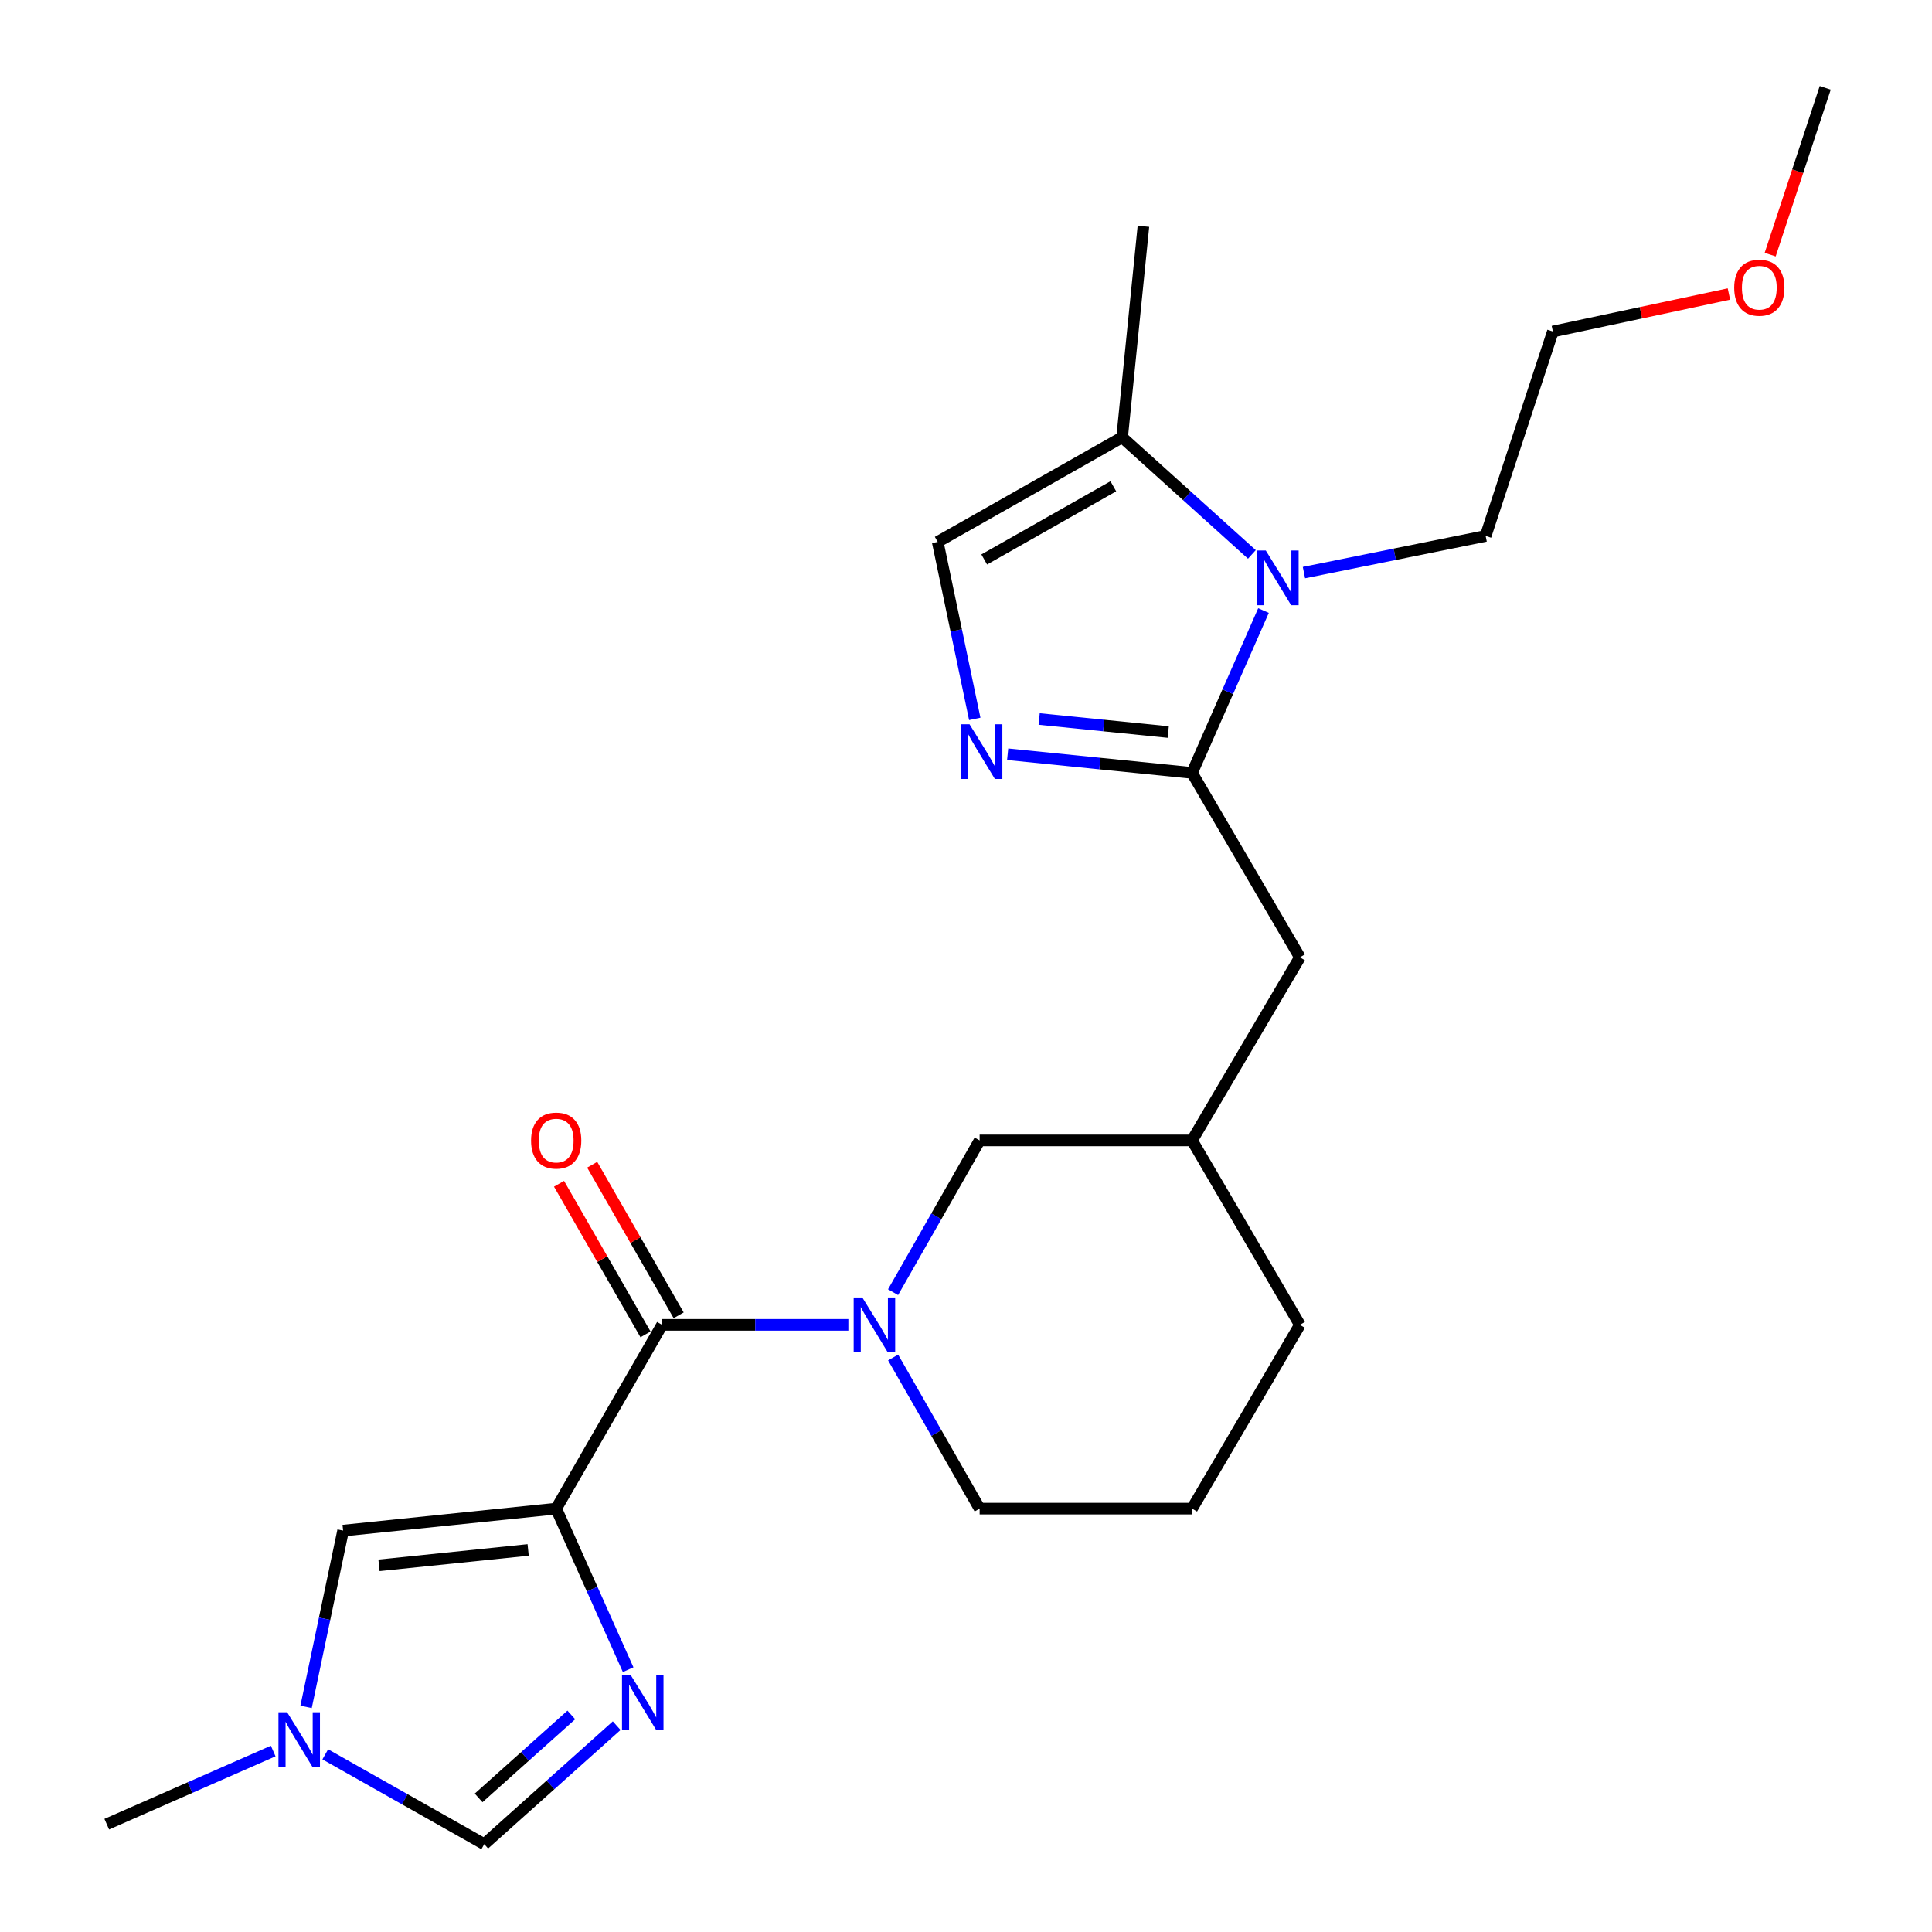 <?xml version='1.0' encoding='iso-8859-1'?>
<svg version='1.1' baseProfile='full'
              xmlns='http://www.w3.org/2000/svg'
                      xmlns:rdkit='http://www.rdkit.org/xml'
                      xmlns:xlink='http://www.w3.org/1999/xlink'
                  xml:space='preserve'
width='1000px' height='1000px' viewBox='0 0 1000 1000'>
<!-- END OF HEADER -->
<rect style='opacity:1.0;fill:#FFFFFF;stroke:none' width='1000' height='1000' x='0' y='0'> </rect>
<path class='bond-1' d='M 287.879,780.853 L 342.69,685.744' style='fill:none;fill-rule:evenodd;stroke:#000000;stroke-width:6px;stroke-linecap:butt;stroke-linejoin:miter;stroke-opacity:1' />
<path class='bond-2' d='M 287.879,780.853 L 306.505,822.538' style='fill:none;fill-rule:evenodd;stroke:#000000;stroke-width:6px;stroke-linecap:butt;stroke-linejoin:miter;stroke-opacity:1' />
<path class='bond-2' d='M 306.505,822.538 L 325.131,864.224' style='fill:none;fill-rule:evenodd;stroke:#0000FF;stroke-width:6px;stroke-linecap:butt;stroke-linejoin:miter;stroke-opacity:1' />
<path class='bond-6' d='M 287.879,780.853 L 177.596,792.233' style='fill:none;fill-rule:evenodd;stroke:#000000;stroke-width:6px;stroke-linecap:butt;stroke-linejoin:miter;stroke-opacity:1' />
<path class='bond-6' d='M 273.368,802.247 L 196.17,810.213' style='fill:none;fill-rule:evenodd;stroke:#000000;stroke-width:6px;stroke-linecap:butt;stroke-linejoin:miter;stroke-opacity:1' />
<path class='bond-0' d='M 617.001,400.053 L 672.824,495.514' style='fill:none;fill-rule:evenodd;stroke:#000000;stroke-width:6px;stroke-linecap:butt;stroke-linejoin:miter;stroke-opacity:1' />
<path class='bond-3' d='M 617.001,400.053 L 635.494,358.032' style='fill:none;fill-rule:evenodd;stroke:#000000;stroke-width:6px;stroke-linecap:butt;stroke-linejoin:miter;stroke-opacity:1' />
<path class='bond-3' d='M 635.494,358.032 L 653.987,316.012' style='fill:none;fill-rule:evenodd;stroke:#0000FF;stroke-width:6px;stroke-linecap:butt;stroke-linejoin:miter;stroke-opacity:1' />
<path class='bond-4' d='M 617.001,400.053 L 569.28,395.226' style='fill:none;fill-rule:evenodd;stroke:#000000;stroke-width:6px;stroke-linecap:butt;stroke-linejoin:miter;stroke-opacity:1' />
<path class='bond-4' d='M 569.28,395.226 L 521.558,390.399' style='fill:none;fill-rule:evenodd;stroke:#0000FF;stroke-width:6px;stroke-linecap:butt;stroke-linejoin:miter;stroke-opacity:1' />
<path class='bond-4' d='M 604.676,378.914 L 571.271,375.535' style='fill:none;fill-rule:evenodd;stroke:#000000;stroke-width:6px;stroke-linecap:butt;stroke-linejoin:miter;stroke-opacity:1' />
<path class='bond-4' d='M 571.271,375.535 L 537.867,372.156' style='fill:none;fill-rule:evenodd;stroke:#0000FF;stroke-width:6px;stroke-linecap:butt;stroke-linejoin:miter;stroke-opacity:1' />
<path class='bond-5' d='M 342.69,685.744 L 390.901,685.744' style='fill:none;fill-rule:evenodd;stroke:#000000;stroke-width:6px;stroke-linecap:butt;stroke-linejoin:miter;stroke-opacity:1' />
<path class='bond-5' d='M 390.901,685.744 L 439.112,685.744' style='fill:none;fill-rule:evenodd;stroke:#0000FF;stroke-width:6px;stroke-linecap:butt;stroke-linejoin:miter;stroke-opacity:1' />
<path class='bond-13' d='M 351.272,680.816 L 328.894,641.841' style='fill:none;fill-rule:evenodd;stroke:#000000;stroke-width:6px;stroke-linecap:butt;stroke-linejoin:miter;stroke-opacity:1' />
<path class='bond-13' d='M 328.894,641.841 L 306.515,602.867' style='fill:none;fill-rule:evenodd;stroke:#FF0000;stroke-width:6px;stroke-linecap:butt;stroke-linejoin:miter;stroke-opacity:1' />
<path class='bond-13' d='M 334.109,690.671 L 311.73,651.696' style='fill:none;fill-rule:evenodd;stroke:#000000;stroke-width:6px;stroke-linecap:butt;stroke-linejoin:miter;stroke-opacity:1' />
<path class='bond-13' d='M 311.73,651.696 L 289.352,612.722' style='fill:none;fill-rule:evenodd;stroke:#FF0000;stroke-width:6px;stroke-linecap:butt;stroke-linejoin:miter;stroke-opacity:1' />
<path class='bond-10' d='M 319.192,893.204 L 284.921,923.875' style='fill:none;fill-rule:evenodd;stroke:#0000FF;stroke-width:6px;stroke-linecap:butt;stroke-linejoin:miter;stroke-opacity:1' />
<path class='bond-10' d='M 284.921,923.875 L 250.649,954.545' style='fill:none;fill-rule:evenodd;stroke:#000000;stroke-width:6px;stroke-linecap:butt;stroke-linejoin:miter;stroke-opacity:1' />
<path class='bond-10' d='M 295.712,887.657 L 271.722,909.127' style='fill:none;fill-rule:evenodd;stroke:#0000FF;stroke-width:6px;stroke-linecap:butt;stroke-linejoin:miter;stroke-opacity:1' />
<path class='bond-10' d='M 271.722,909.127 L 247.732,930.596' style='fill:none;fill-rule:evenodd;stroke:#000000;stroke-width:6px;stroke-linecap:butt;stroke-linejoin:miter;stroke-opacity:1' />
<path class='bond-7' d='M 647.978,286.957 L 614.391,256.658' style='fill:none;fill-rule:evenodd;stroke:#0000FF;stroke-width:6px;stroke-linecap:butt;stroke-linejoin:miter;stroke-opacity:1' />
<path class='bond-7' d='M 614.391,256.658 L 580.804,226.36' style='fill:none;fill-rule:evenodd;stroke:#000000;stroke-width:6px;stroke-linecap:butt;stroke-linejoin:miter;stroke-opacity:1' />
<path class='bond-16' d='M 674.915,296.373 L 721.941,286.881' style='fill:none;fill-rule:evenodd;stroke:#0000FF;stroke-width:6px;stroke-linecap:butt;stroke-linejoin:miter;stroke-opacity:1' />
<path class='bond-16' d='M 721.941,286.881 L 768.967,277.389' style='fill:none;fill-rule:evenodd;stroke:#000000;stroke-width:6px;stroke-linecap:butt;stroke-linejoin:miter;stroke-opacity:1' />
<path class='bond-8' d='M 504.537,372.103 L 494.945,326.291' style='fill:none;fill-rule:evenodd;stroke:#0000FF;stroke-width:6px;stroke-linecap:butt;stroke-linejoin:miter;stroke-opacity:1' />
<path class='bond-8' d='M 494.945,326.291 L 485.354,280.479' style='fill:none;fill-rule:evenodd;stroke:#000000;stroke-width:6px;stroke-linecap:butt;stroke-linejoin:miter;stroke-opacity:1' />
<path class='bond-11' d='M 462.245,668.836 L 484.652,629.559' style='fill:none;fill-rule:evenodd;stroke:#0000FF;stroke-width:6px;stroke-linecap:butt;stroke-linejoin:miter;stroke-opacity:1' />
<path class='bond-11' d='M 484.652,629.559 L 507.059,590.282' style='fill:none;fill-rule:evenodd;stroke:#000000;stroke-width:6px;stroke-linecap:butt;stroke-linejoin:miter;stroke-opacity:1' />
<path class='bond-15' d='M 462.276,702.643 L 484.668,741.748' style='fill:none;fill-rule:evenodd;stroke:#0000FF;stroke-width:6px;stroke-linecap:butt;stroke-linejoin:miter;stroke-opacity:1' />
<path class='bond-15' d='M 484.668,741.748 L 507.059,780.853' style='fill:none;fill-rule:evenodd;stroke:#000000;stroke-width:6px;stroke-linecap:butt;stroke-linejoin:miter;stroke-opacity:1' />
<path class='bond-9' d='M 177.596,792.233 L 168.01,837.862' style='fill:none;fill-rule:evenodd;stroke:#000000;stroke-width:6px;stroke-linecap:butt;stroke-linejoin:miter;stroke-opacity:1' />
<path class='bond-9' d='M 168.01,837.862 L 158.424,883.492' style='fill:none;fill-rule:evenodd;stroke:#0000FF;stroke-width:6px;stroke-linecap:butt;stroke-linejoin:miter;stroke-opacity:1' />
<path class='bond-18' d='M 580.804,226.36 L 591.833,117.122' style='fill:none;fill-rule:evenodd;stroke:#000000;stroke-width:6px;stroke-linecap:butt;stroke-linejoin:miter;stroke-opacity:1' />
<path class='bond-26' d='M 580.804,226.36 L 485.354,280.479' style='fill:none;fill-rule:evenodd;stroke:#000000;stroke-width:6px;stroke-linecap:butt;stroke-linejoin:miter;stroke-opacity:1' />
<path class='bond-26' d='M 576.249,251.695 L 509.433,289.578' style='fill:none;fill-rule:evenodd;stroke:#000000;stroke-width:6px;stroke-linecap:butt;stroke-linejoin:miter;stroke-opacity:1' />
<path class='bond-17' d='M 141.409,906.332 L 98.335,925.266' style='fill:none;fill-rule:evenodd;stroke:#0000FF;stroke-width:6px;stroke-linecap:butt;stroke-linejoin:miter;stroke-opacity:1' />
<path class='bond-17' d='M 98.335,925.266 L 55.262,944.199' style='fill:none;fill-rule:evenodd;stroke:#000000;stroke-width:6px;stroke-linecap:butt;stroke-linejoin:miter;stroke-opacity:1' />
<path class='bond-24' d='M 168.359,908.04 L 209.504,931.293' style='fill:none;fill-rule:evenodd;stroke:#0000FF;stroke-width:6px;stroke-linecap:butt;stroke-linejoin:miter;stroke-opacity:1' />
<path class='bond-24' d='M 209.504,931.293 L 250.649,954.545' style='fill:none;fill-rule:evenodd;stroke:#000000;stroke-width:6px;stroke-linecap:butt;stroke-linejoin:miter;stroke-opacity:1' />
<path class='bond-14' d='M 507.059,590.282 L 617.001,590.282' style='fill:none;fill-rule:evenodd;stroke:#000000;stroke-width:6px;stroke-linecap:butt;stroke-linejoin:miter;stroke-opacity:1' />
<path class='bond-12' d='M 672.824,495.514 L 617.001,590.282' style='fill:none;fill-rule:evenodd;stroke:#000000;stroke-width:6px;stroke-linecap:butt;stroke-linejoin:miter;stroke-opacity:1' />
<path class='bond-25' d='M 617.001,590.282 L 672.824,685.744' style='fill:none;fill-rule:evenodd;stroke:#000000;stroke-width:6px;stroke-linecap:butt;stroke-linejoin:miter;stroke-opacity:1' />
<path class='bond-19' d='M 507.059,780.853 L 617.001,780.853' style='fill:none;fill-rule:evenodd;stroke:#000000;stroke-width:6px;stroke-linecap:butt;stroke-linejoin:miter;stroke-opacity:1' />
<path class='bond-22' d='M 768.967,277.389 L 803.767,171.593' style='fill:none;fill-rule:evenodd;stroke:#000000;stroke-width:6px;stroke-linecap:butt;stroke-linejoin:miter;stroke-opacity:1' />
<path class='bond-21' d='M 617.001,780.853 L 672.824,685.744' style='fill:none;fill-rule:evenodd;stroke:#000000;stroke-width:6px;stroke-linecap:butt;stroke-linejoin:miter;stroke-opacity:1' />
<path class='bond-20' d='M 894.888,152.183 L 849.328,161.888' style='fill:none;fill-rule:evenodd;stroke:#FF0000;stroke-width:6px;stroke-linecap:butt;stroke-linejoin:miter;stroke-opacity:1' />
<path class='bond-20' d='M 849.328,161.888 L 803.767,171.593' style='fill:none;fill-rule:evenodd;stroke:#000000;stroke-width:6px;stroke-linecap:butt;stroke-linejoin:miter;stroke-opacity:1' />
<path class='bond-23' d='M 916.244,131.791 L 930.491,88.623' style='fill:none;fill-rule:evenodd;stroke:#FF0000;stroke-width:6px;stroke-linecap:butt;stroke-linejoin:miter;stroke-opacity:1' />
<path class='bond-23' d='M 930.491,88.623 L 944.738,45.455' style='fill:none;fill-rule:evenodd;stroke:#000000;stroke-width:6px;stroke-linecap:butt;stroke-linejoin:miter;stroke-opacity:1' />
<path  class='atom-3' d='M 326.425 866.97
L 335.705 881.97
Q 336.625 883.45, 338.105 886.13
Q 339.585 888.81, 339.665 888.97
L 339.665 866.97
L 343.425 866.97
L 343.425 895.29
L 339.545 895.29
L 329.585 878.89
Q 328.425 876.97, 327.185 874.77
Q 325.985 872.57, 325.625 871.89
L 325.625 895.29
L 321.945 895.29
L 321.945 866.97
L 326.425 866.97
' fill='#0000FF'/>
<path  class='atom-4' d='M 655.173 284.934
L 664.453 299.934
Q 665.373 301.414, 666.853 304.094
Q 668.333 306.774, 668.413 306.934
L 668.413 284.934
L 672.173 284.934
L 672.173 313.254
L 668.293 313.254
L 658.333 296.854
Q 657.173 294.934, 655.933 292.734
Q 654.733 290.534, 654.373 289.854
L 654.373 313.254
L 650.693 313.254
L 650.693 284.934
L 655.173 284.934
' fill='#0000FF'/>
<path  class='atom-5' d='M 501.822 374.875
L 511.102 389.875
Q 512.022 391.355, 513.502 394.035
Q 514.982 396.715, 515.062 396.875
L 515.062 374.875
L 518.822 374.875
L 518.822 403.195
L 514.942 403.195
L 504.982 386.795
Q 503.822 384.875, 502.582 382.675
Q 501.382 380.475, 501.022 379.795
L 501.022 403.195
L 497.342 403.195
L 497.342 374.875
L 501.822 374.875
' fill='#0000FF'/>
<path  class='atom-6' d='M 446.339 671.584
L 455.619 686.584
Q 456.539 688.064, 458.019 690.744
Q 459.499 693.424, 459.579 693.584
L 459.579 671.584
L 463.339 671.584
L 463.339 699.904
L 459.459 699.904
L 449.499 683.504
Q 448.339 681.584, 447.099 679.384
Q 445.899 677.184, 445.539 676.504
L 445.539 699.904
L 441.859 699.904
L 441.859 671.584
L 446.339 671.584
' fill='#0000FF'/>
<path  class='atom-10' d='M 148.609 886.256
L 157.889 901.256
Q 158.809 902.736, 160.289 905.416
Q 161.769 908.096, 161.849 908.256
L 161.849 886.256
L 165.609 886.256
L 165.609 914.576
L 161.729 914.576
L 151.769 898.176
Q 150.609 896.256, 149.369 894.056
Q 148.169 891.856, 147.809 891.176
L 147.809 914.576
L 144.129 914.576
L 144.129 886.256
L 148.609 886.256
' fill='#0000FF'/>
<path  class='atom-14' d='M 274.879 590.362
Q 274.879 583.562, 278.239 579.762
Q 281.599 575.962, 287.879 575.962
Q 294.159 575.962, 297.519 579.762
Q 300.879 583.562, 300.879 590.362
Q 300.879 597.242, 297.479 601.162
Q 294.079 605.042, 287.879 605.042
Q 281.639 605.042, 278.239 601.162
Q 274.879 597.282, 274.879 590.362
M 287.879 601.842
Q 292.199 601.842, 294.519 598.962
Q 296.879 596.042, 296.879 590.362
Q 296.879 584.802, 294.519 582.002
Q 292.199 579.162, 287.879 579.162
Q 283.559 579.162, 281.199 581.962
Q 278.879 584.762, 278.879 590.362
Q 278.879 596.082, 281.199 598.962
Q 283.559 601.842, 287.879 601.842
' fill='#FF0000'/>
<path  class='atom-21' d='M 897.619 148.912
Q 897.619 142.112, 900.979 138.312
Q 904.339 134.512, 910.619 134.512
Q 916.899 134.512, 920.259 138.312
Q 923.619 142.112, 923.619 148.912
Q 923.619 155.792, 920.219 159.712
Q 916.819 163.592, 910.619 163.592
Q 904.379 163.592, 900.979 159.712
Q 897.619 155.832, 897.619 148.912
M 910.619 160.392
Q 914.939 160.392, 917.259 157.512
Q 919.619 154.592, 919.619 148.912
Q 919.619 143.352, 917.259 140.552
Q 914.939 137.712, 910.619 137.712
Q 906.299 137.712, 903.939 140.512
Q 901.619 143.312, 901.619 148.912
Q 901.619 154.632, 903.939 157.512
Q 906.299 160.392, 910.619 160.392
' fill='#FF0000'/>
</svg>
